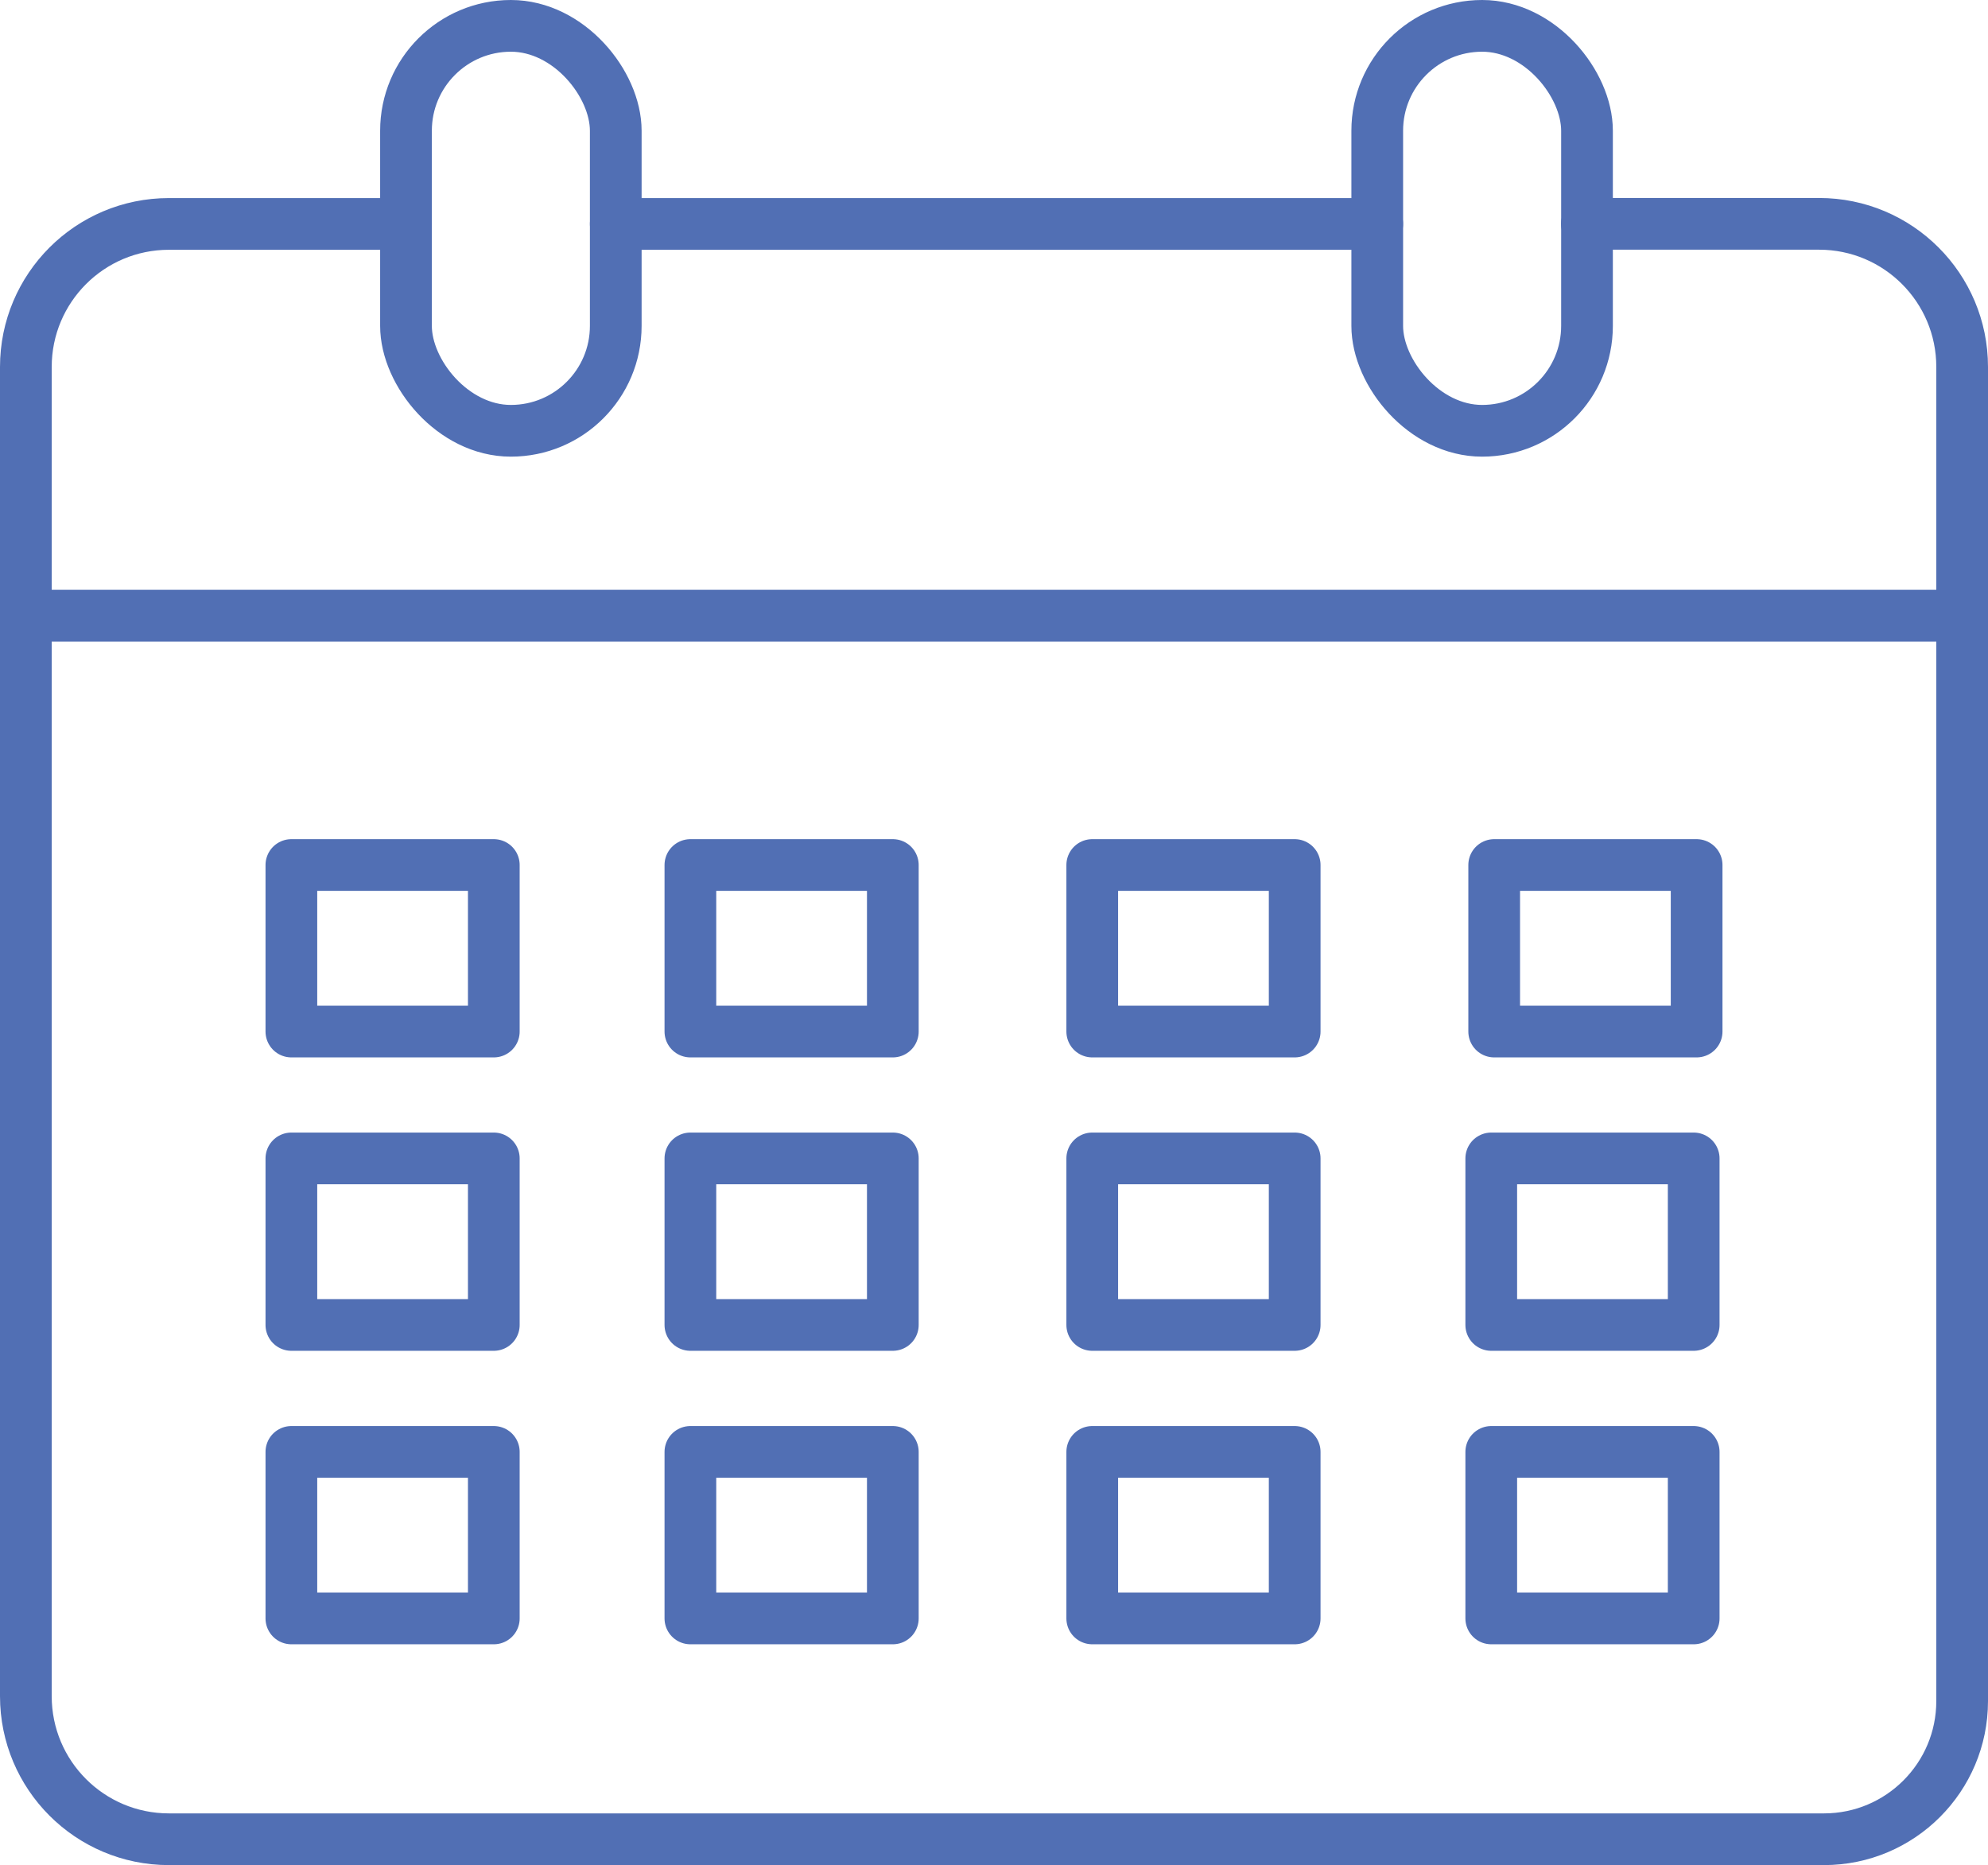 <?xml version="1.0" encoding="UTF-8"?><svg id="Calque_2" xmlns="http://www.w3.org/2000/svg" viewBox="0 0 230.68 216.38">
    <defs><style>.cls-1{fill:none;stroke:#516fb4;stroke-linecap:round;stroke-linejoin:round;stroke-width:6px;}</style></defs><g id="Calque_2-2"><line class="cls-1" x1="71.45" y1="25.98" x2="159.81" y2="25.98"/><path class="cls-1" d="m47.11,25.98h-27.51c-9.17,0-16.6,7.43-16.6,16.6v154.21c0,9.17,7.43,16.6,16.6,16.6h192.05c8.85,0,16.03-7.18,16.03-16.03V42.57c0-9.17-7.43-16.6-16.6-16.6h-26.94"/><line class="cls-1" x1="3" y1="71.43" x2="227.68" y2="71.43"/><rect class="cls-1" x="33.81" y="100.36" width="23.49" height="19.32"/><rect class="cls-1" x="80.11" y="100.36" width="23.49" height="19.32"/><rect class="cls-1" x="126.74" y="100.36" width="23.49" height="19.32"/><rect class="cls-1" x="173.38" y="100.36" width="23.49" height="19.32"/><rect class="cls-1" x="33.81" y="134.4" width="23.49" height="19.32"/><rect class="cls-1" x="33.81" y="168.45" width="23.49" height="19.32"/><rect class="cls-1" x="80.11" y="168.45" width="23.49" height="19.32"/><rect class="cls-1" x="80.11" y="134.4" width="23.49" height="19.32"/><rect class="cls-1" x="126.74" y="134.4" width="23.49" height="19.32"/><rect class="cls-1" x="126.74" y="168.45" width="23.49" height="19.32"/><rect class="cls-1" x="173.04" y="168.45" width="23.49" height="19.32"/><rect class="cls-1" x="173.04" y="134.4" width="23.49" height="19.32"/><rect class="cls-1" x="47.11" y="3" width="24.34" height="46.98" rx="12.17" ry="12.17"/><rect class="cls-1" x="159.81" y="3" width="24.34" height="46.98" rx="12.17" ry="12.17"/></g></svg>